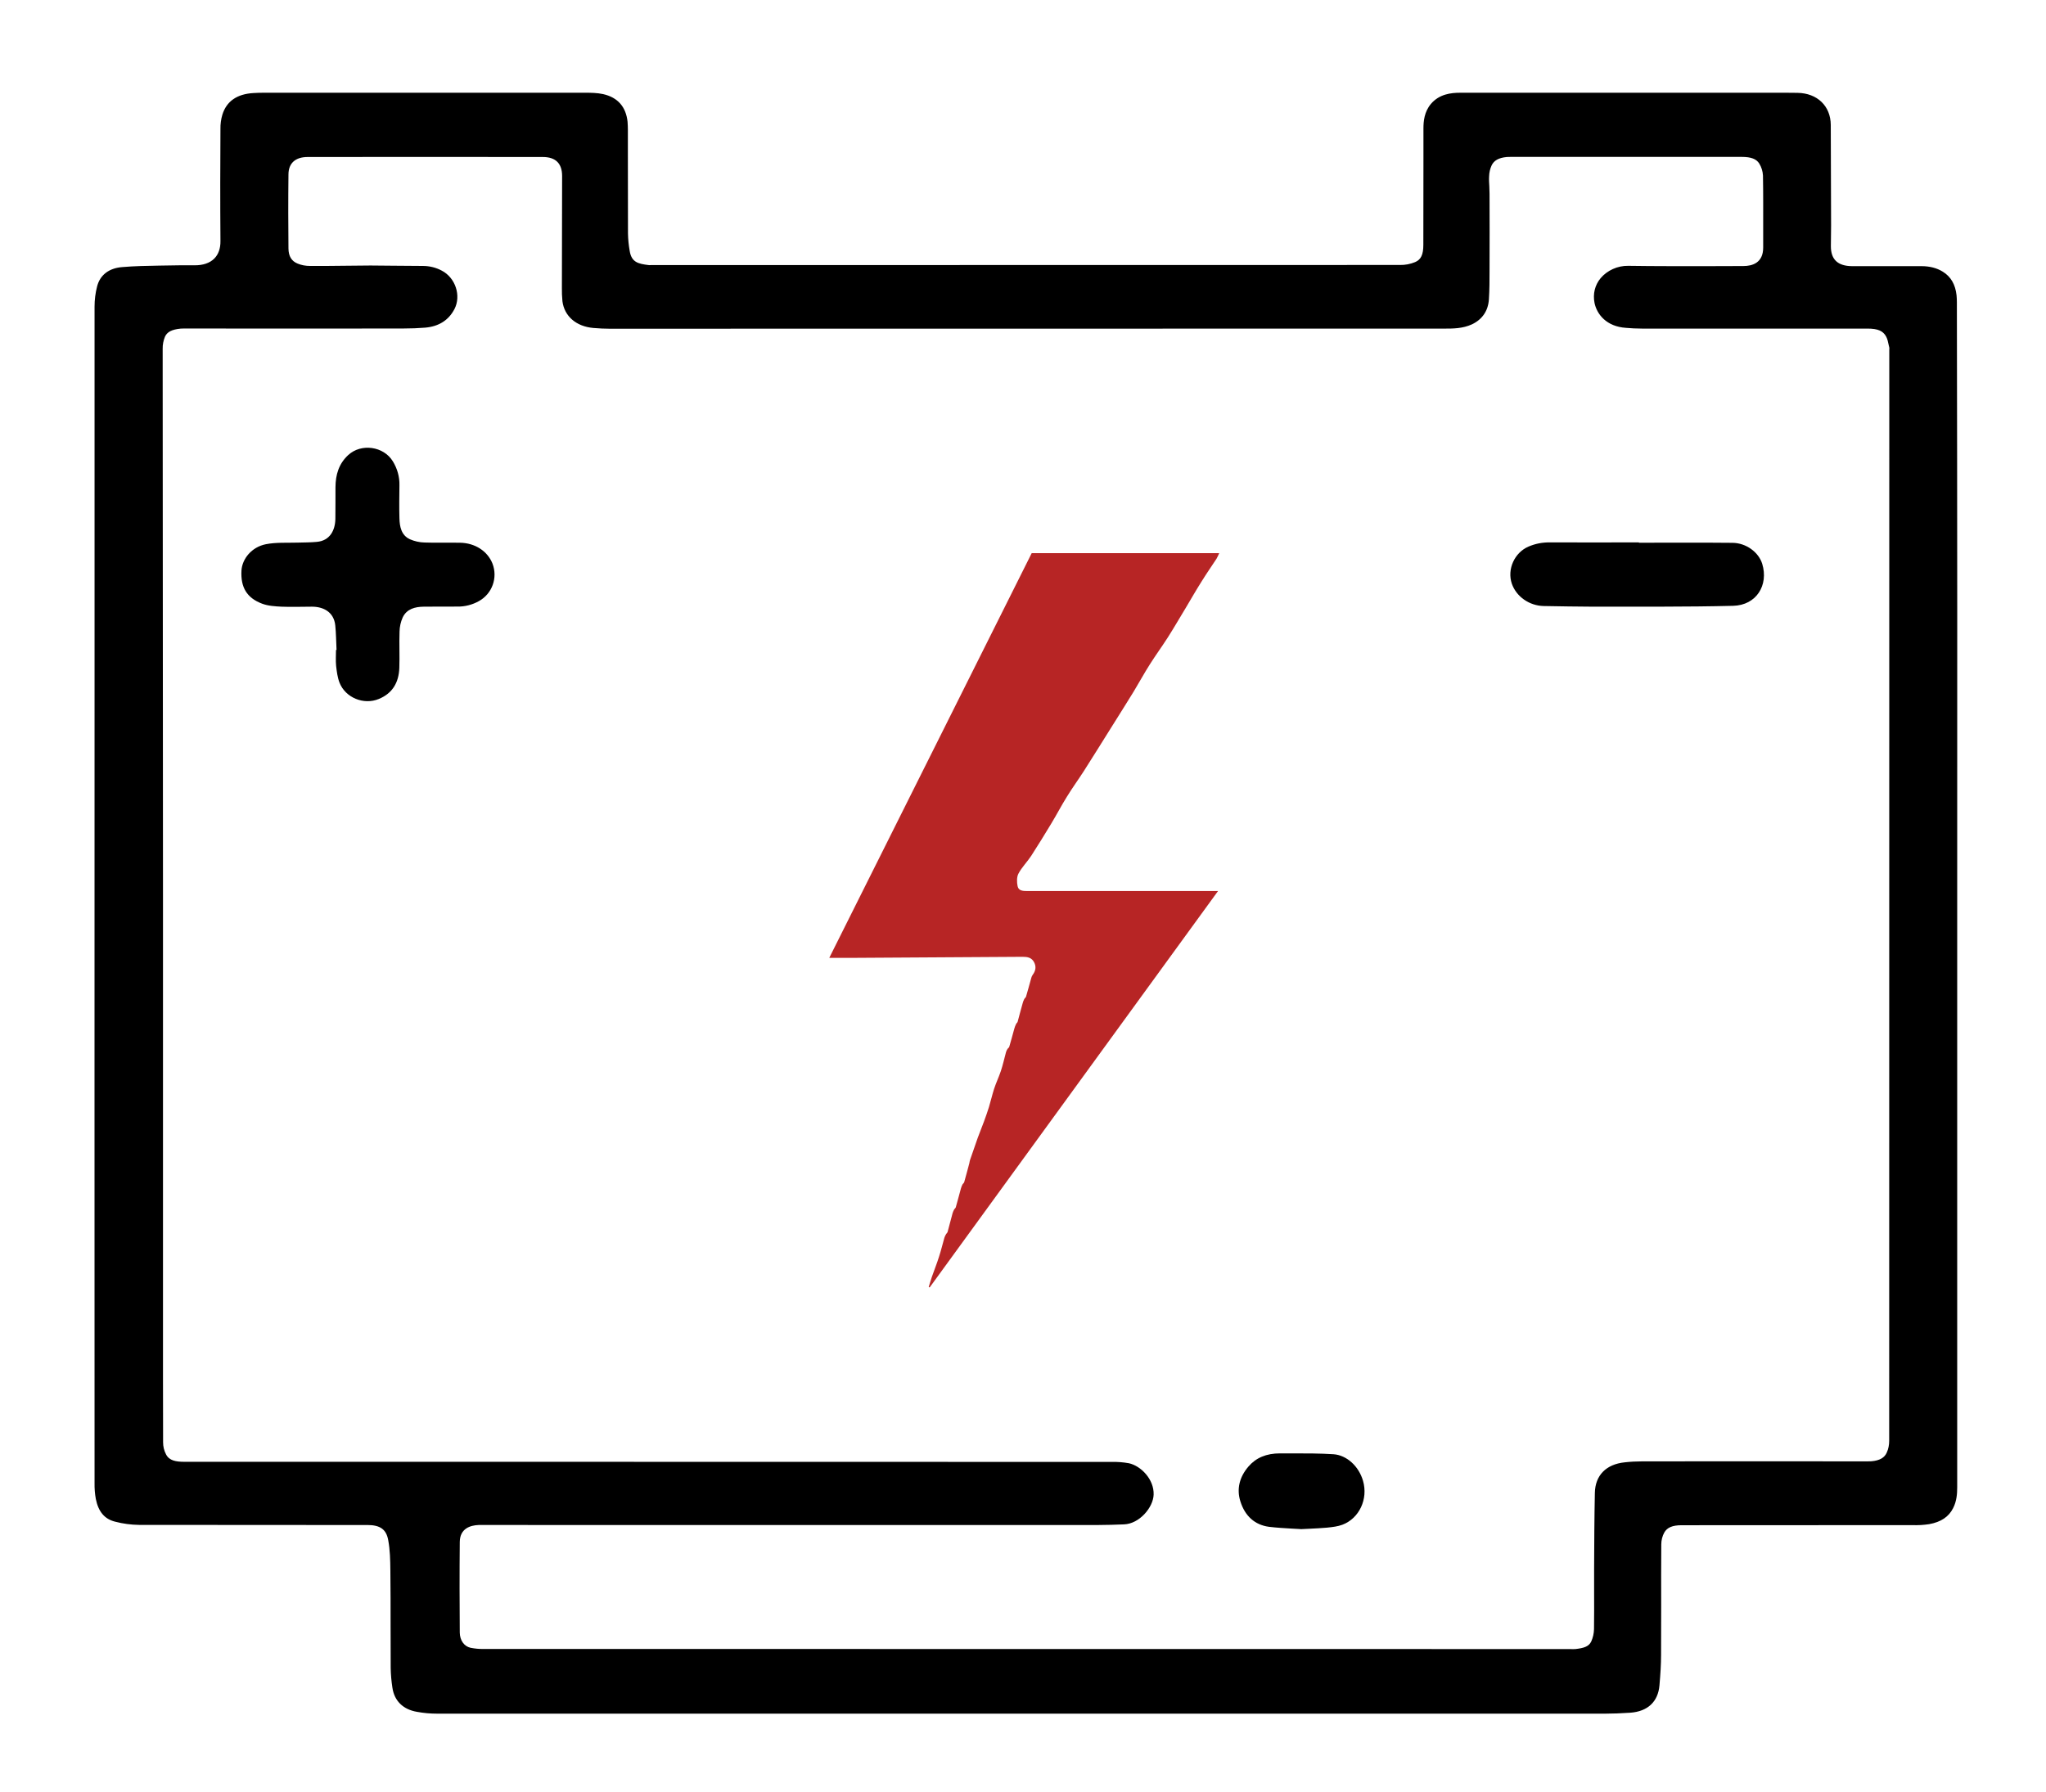 <?xml version="1.0" encoding="utf-8"?>
<!-- Generator: Adobe Illustrator 25.4.1, SVG Export Plug-In . SVG Version: 6.00 Build 0)  -->
<svg version="1.1" id="Layer_1" xmlns="http://www.w3.org/2000/svg" xmlns:xlink="http://www.w3.org/1999/xlink" x="0px" y="0px"
	 viewBox="0 0 1919.3 1681.5" style="enable-background:new 0 0 1919.3 1681.5;" xml:space="preserve">
<style type="text/css">
	.st0{fill:#B72525;}
</style>
<g>
	<g>
		<path d="M1832.8,840.1c0,185.1,0,370.2,0,555.3c0,6.3-0.5,12.3-3.5,18.1c-4.1,8.2-11.5,11.9-20.4,13.5c-5.1,0.8-10.3,1.1-15.4,0.9
			c-72,0.1-144.1,0.1-216.2,0.1c-7.6,0-15,1.5-18.9,8.4c-2.1,3.9-3.2,8.2-3.2,12.6c-0.3,34.6,0,69.2-0.2,103.8
			c0,9.3-0.7,18.8-1.5,28.1c-1.2,14-9.7,21.9-24.5,22.9c-7.7,0.6-15.3,1-23,1c-365.4,0-730.6,0-1096,0c-6.2,0-12.3-0.6-18.4-1.6
			c-11.9-2-19-9.1-20.7-20.2c-1-6-1.5-12-1.6-18.1c-0.2-30.3,0-60.7-0.3-91c-0.1-9.7-0.3-19.6-2-29.3c-2.1-11.9-9.5-16.8-22.7-16.8
			c-71.4,0-142.6,0.1-214-0.1c-7.3-0.1-14.5-1.1-21.6-2.9c-10.1-2.4-14.3-10.1-16-19c-0.9-4.7-1.3-9.6-1.2-14.4
			c-0.1-367.8,0-735.6,0-1103.5c0-6.2,0.8-12.4,2.3-18.4c2.5-10,10.6-15,20.7-15.9c13.6-1.2,27.3-1.3,41-1.5
			c8.8-0.2,17.7-0.3,26.6-0.2c17.1,0.2,27.6-9.2,27.4-25.8c-0.3-35.1-0.2-70,0-105.1c-0.1-4.2,0.5-8.6,1.6-12.6
			c3.6-11.5,12.5-17.3,26.4-18.1c3.2-0.2,6.5-0.3,9.7-0.3c100.5,0,200.8,0,301.3,0c5.4,0,11.1,0.1,16.2,1.3
			c12.6,2.9,19.2,10.6,20.6,23.3c0.2,2.5,0.3,5,0.3,7.4c0,32.5-0.1,64.8,0.1,97.2c0.1,5.7,0.7,11.3,1.6,16.9
			c2,12.7,10.3,14.5,20.4,15.8c0.9,0.1,1.7,0.1,2.6,0c234.2,0,468.3,0,702.6-0.1c5.2,0.1,10.5-1,15.3-2.9c8.3-3.6,9.6-11.6,9.6-19
			c0.2-36.4,0.1-72.8,0.1-109.2c0-7.5,1.2-14.9,6.3-21.1c6.5-7.7,15.5-9.4,25.3-9.4c92.9,0,185.8,0,278.6,0
			c12.5,0,25.1-0.2,37.6,0.1c16.9,0.3,28.2,11.3,28.3,27.2c0.2,31.4,0.2,62.8,0.3,94.3c0,6.5-0.2,13-0.2,19.6
			c0,14.1,8,21.6,22.9,21.7c21.7,0,43.4,0,65.2,0c6.6,0,12.9,1.3,18.4,4.7c7.6,4.7,10.6,11.8,11.4,19.9c0.2,2,0.3,4.1,0.3,6.3
			C1832.9,469.1,1832.9,654.6,1832.8,840.1L1832.8,840.1z M150.1,839.6v432c0,27.2-0.1,54.2,0.1,81.4c0,4.4,1.1,8.8,3.1,12.7
			c4,7.6,12,8.6,20.1,8.6c100.3,0,200.5,0,300.8,0c189.8,0,379.5,0,569.3,0.1c5-0.1,10,0.3,14.9,1.2c10.5,2.2,21.4,14.2,21,26.5
			c-0.4,10.7-12.3,24.6-24.9,25c-8,0.3-15.9,0.6-23.9,0.6c-191.2,0-382.4,0-573.6,0c-2.6,0-5.3-0.1-8,0c-12.7,0.5-20.4,7-20.6,18.8
			c-0.3,28.4-0.2,56.7,0,85.1c0.1,8.8,5.1,15.5,12.4,17.2c4.2,1,8.3,1.4,12.6,1.3c339.8,0.1,679.5,0.1,1019.3,0.1
			c1.7,0.1,3.5,0.1,5.3,0c7-0.8,14.2-2,17.4-8.8c1.8-4,2.8-8.4,2.9-12.8c0.3-18.9,0-37.9,0.1-56.9c0.1-23.7,0.2-47.3,0.7-71
			c0.3-14.9,9.5-24.2,25.3-25.8c5.2-0.6,10.6-0.9,15.9-0.9c70-0.1,140-0.1,209.9,0c1.9,0,3.9,0.1,5.7-0.1c7.5-0.7,14-3.3,16.9-10.1
			c1.6-3.9,2.4-7.9,2.4-12c0.1-341.2,0.1-682.5,0.1-1023.7c0.1-0.9,0.1-1.6,0-2.5c-0.9-3.8-1.4-7.7-3.1-11.1
			c-4-7.8-11.7-9.2-20.1-9.2c-70.4,0-140.9,0-211.4,0c-5,0-10-0.3-15-0.7c-16.5-1.1-24.7-11.2-26.8-20.9
			c-3.8-18.6,12.6-31.6,28.6-31.3c36,0.6,72,0.2,108.1,0.2c13.8,0,21.6-7.4,21.6-20.3c0-22.5,0.2-45.2-0.2-67.7
			c-0.2-4.5-1.6-9-4-12.8c-4.1-6.5-11.5-7.6-19-7.6h-216.6c-1.4,0-2.7,0-4,0.1c-7.3,0.7-13.7,3.1-16.8,9.7
			c-1.6,3.6-2.4,7.3-2.6,11.2c-0.3,5.5,0.4,11.1,0.4,16.6c0.1,23.8,0.1,47.7,0,71.5c0,9.1,0,18.3-0.6,27.4
			c-0.6,9.1-4.8,16.5-14.2,20.9c-7.9,3.7-16.3,3.8-24.5,3.8c-261.2,0.1-522.4,0.1-783.6,0.1c-4.8,0-9.7-0.3-14.5-0.7
			c-14.5-1.3-24.6-9.8-26.3-22.5c-0.4-3.9-0.6-8-0.5-12c0.1-35.1,0.2-70,0.2-105.1c0-13.3-7.4-20.8-21.1-20.8
			c-73.5-0.1-147.1-0.1-220.6,0c-13.1,0-20.8,6.9-21,19.2c-0.3,23.2-0.2,46.5,0,69.7c0.1,7.2,2.8,13.8,10.5,16.9
			c4.1,1.6,8.4,2.4,12.8,2.4c18.9,0.1,37.8-0.3,56.6-0.4c16.3,0,32.8,0.5,49.2,0.4c5.7,0,11.3,1.3,16.4,4
			c11.4,6,16.4,21.1,10.7,32.1c-5.1,9.8-13.8,14.8-25.1,15.8c-6.9,0.6-13.9,0.8-20.7,0.8c-68.1,0.1-136.1,0.1-204.2,0
			c-1.5,0-2.9-0.1-4.5,0.1c-7.2,0.7-14,2.6-17.1,9.2c-1.7,4-2.6,8.5-2.5,12.9C150,498.3,150,669,150.1,839.6L150.1,839.6z"/>
		<path d="M1506.1,1607.8h-1096c-6.2,0-12.4-0.5-18.9-1.7c-13.1-2.2-21.3-10.3-23.1-22.7c-0.9-5.8-1.5-12.1-1.6-18.5
			c-0.1-13.5-0.1-27.2-0.1-40.5c0-16.6,0-33.7-0.2-50.5c-0.1-10.3-0.3-19.6-2-28.8c-1.8-10.2-7.5-14.3-19.7-14.3
			c-17.8,0-35.6,0-53.4,0c-52.6,0-107.1,0-160.6-0.1c-7.6-0.1-15.1-1.1-22.4-3c-9.9-2.4-15.8-9.3-18.2-21.3
			c-0.9-4.9-1.3-10-1.2-15.1c-0.1-245.1,0-494.5,0-735.6c0-122.6,0-245.3,0-367.9c0-6.5,0.8-13,2.4-19.1c2.7-10.6,11-17.1,23.4-18.1
			c11.6-1,23.4-1.2,34.9-1.4c2.1,0,4.2-0.1,6.3-0.1c9.9-0.2,18.7-0.3,26.7-0.2c8,0.1,14.4-2.1,18.6-6.3c3.9-3.9,5.9-9.5,5.8-16.5
			c-0.3-37-0.2-73.9,0-105.1c-0.1-4.4,0.5-9.1,1.8-13.4c3.9-12.6,13.7-19.4,29.1-20.3c3.2-0.2,6.6-0.3,9.9-0.3h301.3
			c5.5,0,11.4,0.1,16.9,1.3c13.7,3.1,21.4,11.9,22.9,25.9c0.2,2.7,0.3,5.2,0.3,7.7c0,8.1,0,16.2,0,24.3c0,23.9,0,48.6,0.1,72.8
			c0.1,5.3,0.6,10.7,1.6,16.4c1.7,10.6,7.8,12.1,17.8,13.3c0.6,0.1,1.3,0.1,1.9,0l0.3,0c230.2,0,468.3,0,702.6-0.1
			c4.7,0.1,9.6-0.8,14.2-2.7c5.5-2.3,7.7-7,7.7-16.2c0.1-27.3,0.1-55.1,0.1-81.9c0-9.1,0-18.2,0-27.3c0-6.8,0.8-15.6,7-23
			c7.9-9.3,18.9-10.5,27.6-10.5h278.6c3.6,0,7.1,0,10.7,0c8.8,0,18-0.1,27,0.1c18.6,0.3,31.1,12.4,31.2,30.1
			c0.1,20.9,0.2,42.1,0.2,62.7c0,10.5,0,21.1,0.1,31.6c0,3.3,0,6.6-0.1,9.8c0,3.2-0.1,6.5-0.1,9.7c0,12.5,6.5,18.6,19.9,18.7h65.1
			c7.6,0,14.4,1.7,20,5.2c7.6,4.7,11.8,12,12.9,22.2c0.2,2.1,0.3,4.3,0.3,6.6c0.4,196,0.4,391.2,0.3,556.4v555.3
			c0,6.3-0.5,13-3.8,19.5c-4.1,8.2-11.4,13.1-22.5,15.1c-5.3,0.8-10.7,1.1-16,0.9c-72,0.1-145.3,0.1-216.2,0.1
			c-8.6,0-13.6,2.1-16.3,6.9c-1.8,3.3-2.8,7.2-2.8,11.1c-0.2,18.9-0.1,38.1-0.1,56.6c0,15.5,0,31.5-0.1,47.2
			c0,8.9-0.6,17.8-1.5,28.4c-1.3,15.4-11,24.5-27.3,25.7C1520.6,1607.5,1513,1607.8,1506.1,1607.8z M344.5,1424.8
			c15.2,0,23.3,6.1,25.6,19.2c1.7,9.6,2,19.6,2.1,29.8c0.2,16.9,0.2,34,0.2,50.6c0,13.3,0,27,0.1,40.4c0.1,6.1,0.6,12.1,1.5,17.6
			c1.5,10,7.6,15.9,18.2,17.7c6.2,1.1,12.1,1.6,17.9,1.6h1096c6.8,0,14.2-0.3,22.8-1c13.4-1,20.7-7.7,21.8-20.2
			c0.9-10.4,1.4-19.2,1.4-27.9c0.1-15.7,0.1-31.7,0.1-47.2c0-18.6,0-37.8,0.1-56.6c0-5,1.2-9.8,3.6-14c5.6-9.9,17.6-9.9,21.5-9.9
			c70.9,0,144.2,0,216.2-0.1l0.1,0c4.9,0.2,9.9-0.1,14.9-0.8c9.1-1.6,14.9-5.4,18.1-11.9c2.6-5.1,3.2-10.4,3.2-16.8V840.1
			c0.1-165.1,0.1-360.4-0.3-556.4c0-2.1-0.1-4.1-0.3-6c-0.9-8.3-4.1-14-10-17.7c-4.6-2.8-10.3-4.3-16.8-4.3h-65.2
			c-16.7-0.1-25.9-8.9-25.9-24.7c0-3.3,0-6.6,0.1-9.8c0-3.2,0.1-6.5,0.1-9.7c0-10.5-0.1-21.1-0.1-31.6c0-20.5-0.1-41.8-0.2-62.6
			c-0.1-14.2-10.3-23.9-25.4-24.2c-8.9-0.2-18-0.2-26.8-0.1c-3.6,0-7.2,0-10.7,0h-278.6c-11.2,0-18.1,2.5-23,8.4
			c-3.9,4.6-5.6,10.6-5.6,19.2c0,9.1,0,18.2,0,27.3c0,26.9,0,54.6-0.1,81.9c0,4.6,0,16.8-11.4,21.7c-5.4,2.2-11.1,3.2-16.6,3.1
			c-234.1,0.1-472.2,0.1-702.4,0.1c-1,0.1-2.1,0.1-3.1,0c-8.7-1.1-20.5-2.5-23-18.3c-1-6-1.6-11.6-1.7-17.3
			c-0.1-24.3-0.1-49-0.1-72.9c0-8.1,0-16.2,0-24.3c0-2.4-0.1-4.8-0.3-7.2c-1.2-11.5-7-18-18.2-20.6c-4.8-1.1-10.3-1.2-15.5-1.2
			H247.5c-3.2,0-6.4,0.1-9.5,0.3c-12.8,0.7-20.5,5.9-23.7,16c-1.1,3.7-1.6,7.8-1.5,11.7c-0.2,31.3-0.3,68.1,0,105.1
			c0.1,8.5-2.5,15.7-7.6,20.8c-5.4,5.4-13.3,8.2-22.9,8c-7.9-0.1-16.6,0-26.5,0.2c-2.1,0-4.2,0.1-6.3,0.1
			c-11.4,0.2-23.1,0.4-34.5,1.4c-6.8,0.6-15.5,3.4-18.1,13.6c-1.5,5.7-2.2,11.7-2.2,17.7c0,122.6,0,245.3,0,367.9
			c0,241.1,0,490.4,0,735.6c-0.1,4.7,0.3,9.4,1.1,13.9c1.9,9.5,6.2,14.8,13.7,16.6c6.9,1.8,13.9,2.7,21,2.8
			c53.5,0.1,107.9,0.1,160.6,0.1C308.9,1424.8,326.7,1424.8,344.5,1424.8z M1475.3,1553.3c-0.9,0-1.8,0-2.7-0.1
			c-334,0-679.5,0-1019.2-0.1c-4.3,0.1-8.7-0.4-13.3-1.4c-8.7-2.1-14.6-10.2-14.7-20.1c-0.2-25.3-0.3-55.1,0-85.2
			c0.2-13.1,9-21.2,23.4-21.7c1.8-0.1,3.7,0,5.5,0c0.9,0,1.7,0,2.6,0h573.6c7.9,0,16-0.3,23.7-0.6c10.9-0.4,21.7-12.8,22-22.2
			c0.3-10.9-9.7-21.5-18.6-23.4c-4.8-0.8-9.4-1.2-14.3-1.1c-189.8-0.1-382.7-0.1-569.3-0.1H173.3c-5.7,0-17.4,0-22.7-10.2
			c-2.3-4.4-3.4-9.2-3.4-14.1c-0.1-20.3-0.1-41-0.1-61c0-6.8,0-13.6,0-20.4V839.6c0-57.1-0.1-114.2-0.1-171.3
			c0-111.7-0.1-227.2-0.2-341c-0.1-4.8,0.9-9.7,2.8-14.1c4-8.6,13.1-10.4,19.5-11c1.3-0.2,2.6-0.1,3.7-0.1c0.3,0,0.7,0,1,0
			c67.8,0.1,136.5,0.1,204.2,0c7.7,0,14.4-0.2,20.5-0.8c10.8-0.9,18.2-5.6,22.7-14.2c5-9.5,0.5-22.9-9.4-28c-4.5-2.4-9.7-3.7-15-3.7
			c-9,0.1-18.1-0.1-26.9-0.2c-7.3-0.1-14.9-0.2-22.2-0.2c-7,0-14.1,0.1-21.1,0.2c-11.6,0.1-23.7,0.3-35.5,0.2
			c-4.9,0-9.6-0.9-13.9-2.6c-8-3.2-12.2-10-12.4-19.6c-0.2-20.7-0.3-45.2,0-69.8c0.2-13.9,9.2-22.1,24-22.1
			c73.2-0.1,147.4-0.1,220.6,0c15.3,0,24.1,8.7,24.1,23.8c0,35-0.1,70.5-0.2,104.8l0,0.3c-0.1,3.7,0.1,7.7,0.5,11.7
			c1.5,11.2,10.3,18.7,23.5,19.8c5.8,0.5,10.2,0.7,14.3,0.7c256.8,0,522.4,0,783.6-0.1c7.4,0,15.8,0,23.3-3.5
			c7.8-3.7,11.9-9.7,12.4-18.4c0.6-9,0.6-18.2,0.6-27.2c0.1-23.7,0.1-47.7,0-71.4c0-2.2-0.1-4.4-0.2-6.7c-0.2-3.3-0.3-6.7-0.2-10.1
			c0.2-4.2,1.2-8.3,2.9-12.2c3.2-6.9,9.5-10.6,19.2-11.5c1.4-0.1,2.9-0.1,4.3-0.1h216.6c7.4,0,16.5,1,21.5,9
			c2.7,4.3,4.2,9.2,4.4,14.3c0.3,17,0.3,34.2,0.2,50.9c0,5.6,0,11.3,0,16.9c0,14.6-9.2,23.3-24.6,23.3c-10.3,0-20.6,0-30.9,0.1
			c-25.3,0.1-51.5,0.2-77.3-0.3c-8.1-0.2-16.2,3.5-21.2,9.4c-3,3.6-6.2,9.7-4.5,18.3c1.7,8.3,9,17.5,24,18.5
			c4.3,0.3,9.5,0.7,14.8,0.7h211.4c8,0,17.8,1.2,22.7,10.9c1.5,2.9,2.2,6.1,2.8,9.1c0.2,0.9,0.4,1.8,0.6,2.6l0.1,0.3
			c0.1,1,0.1,2,0,3c0,335.5,0,682.4-0.1,1023.5c0,4.6-0.9,9.1-2.7,13.2c-3,7-9.5,11-19.4,11.9c-1.5,0.2-3.1,0.1-4.6,0.1
			c-0.5,0-0.9,0-1.4,0c-69.6-0.1-140.2-0.1-209.9,0c-5.2,0-10.5,0.3-15.6,0.8c-14.3,1.5-22.4,9.6-22.6,22.9
			c-0.5,23.7-0.6,47.7-0.7,70.9c0,7.6,0,15.3,0,22.8c0,11.2,0.1,22.8-0.1,34.2c-0.1,4.9-1.2,9.6-3.2,14c-4.2,8.8-13.9,9.9-19.8,10.5
			l-0.2,0C1477.2,1553.3,1476.3,1553.3,1475.3,1553.3z M453.4,1547.1c339.8,0.1,685.3,0.1,1019.3,0.1l0.2,0c1.6,0.1,3.2,0.1,4.9,0
			c7.9-0.9,12.6-2.3,14.9-7.1c1.6-3.6,2.5-7.5,2.6-11.6c0.2-11.3,0.1-22.8,0.1-34c0-7.5,0-15.2,0-22.8c0.1-23.2,0.2-47.3,0.7-71
			c0.3-16.4,10.5-26.9,28-28.7c5.3-0.6,10.8-0.9,16.2-0.9c69.7-0.1,140.3-0.1,209.9,0c0.5,0,1,0,1.5,0c1.4,0,2.7,0,3.9-0.1
			c7.7-0.7,12.3-3.3,14.4-8.3c1.5-3.4,2.2-7,2.2-10.9c0.1-341.2,0.1-688.2,0.1-1023.7l0-0.3c0.1-0.6,0.1-1.1,0-1.7
			c-0.2-0.9-0.4-1.7-0.6-2.6c-0.6-2.8-1.1-5.4-2.3-7.6c-2.8-5.4-7.8-7.6-17.4-7.6h-211.4c-5.6,0-10.8-0.3-15.3-0.7
			c-18.4-1.2-27.3-12.8-29.5-23.3c-1.7-8.5,0.3-16.8,5.7-23.3c6.1-7.3,16-11.8,25.9-11.6c25.7,0.4,51.8,0.3,77.1,0.3
			c10.3,0,20.6-0.1,30.9-0.1c8.5,0,18.6-3,18.6-17.3c0-5.6,0-11.3,0-16.9c0-16.6,0.1-33.8-0.2-50.7c-0.2-4-1.4-7.9-3.5-11.3
			c-2.7-4.3-7.7-6.2-16.5-6.2h-216.6c-1.3,0-2.6,0-3.7,0.1c-7.5,0.7-12.1,3.2-14.3,8c-1.4,3.1-2.2,6.5-2.3,10.1
			c-0.2,3.1,0,6.2,0.2,9.5c0.1,2.3,0.2,4.6,0.2,7c0.1,23.7,0.1,47.8,0,71.5c0,9,0,18.4-0.6,27.5c-0.7,10.7-6.2,18.8-15.9,23.4
			c-8.7,4-17.8,4-25.8,4c-261.2,0.1-526.8,0.1-783.6,0.1c-4.3,0-8.8-0.2-14.8-0.7c-16.1-1.4-27.2-11-29-25.1
			c-0.4-4.4-0.6-8.6-0.5-12.5v-0.2c0.1-34.3,0.2-69.8,0.2-104.8c0-11.8-6.1-17.8-18.1-17.8c-73.2-0.1-147.4-0.1-220.6,0
			c-11.5,0-17.9,5.8-18,16.2c-0.3,24.5-0.2,49,0,69.7c0.1,7.2,2.9,11.8,8.6,14.1c3.6,1.5,7.5,2.2,11.7,2.2
			c11.8,0.1,23.8-0.1,35.4-0.2c7.1-0.1,14.1-0.2,21.2-0.2c7.4,0,15,0.1,22.3,0.2c8.8,0.1,17.9,0.2,26.8,0.2c6.3,0,12.4,1.5,17.8,4.4
			c12.9,6.7,18.4,23.6,11.9,36.1c-5.5,10.5-14.7,16.3-27.5,17.4c-6.3,0.5-13.1,0.8-21,0.8c-67.7,0.1-136.5,0.1-204.2,0
			c-0.4,0-0.8,0-1.1,0c-1,0-2,0-3,0.1c-8.2,0.8-12.6,3-14.7,7.5c-1.5,3.6-2.3,7.6-2.2,11.6c0.1,113.9,0.2,229.4,0.2,341.1
			c0,57.1,0,114.2,0.1,171.3v432c0,6.8,0,13.6,0,20.4c0,20,0,40.6,0.1,61c0,4,0.9,7.8,2.8,11.4c3,5.8,9.1,6.9,17.4,6.9h300.8
			c186.6,0,379.5,0,569.3,0.1c5.2-0.1,10.3,0.3,15.4,1.2l0.1,0c11.4,2.4,23.9,15.1,23.4,29.5c-0.4,12.1-13.4,27.4-27.8,27.9
			c-7.8,0.3-16,0.6-24,0.6H456.9c-0.9,0-1.8,0-2.7,0c-1.7,0-3.5,0-5.2,0c-7.9,0.3-17.5,3.3-17.7,15.8c-0.3,30-0.2,59.8,0,85.1
			c0.1,7.3,4,12.9,10.1,14.3C445.6,1546.8,449.5,1547.2,453.4,1547.1z"/>
	</g>
	<g>
		<path d="M315.7,609.9c-0.4-7.7-0.4-15.5-1.2-23.2c-1.3-12.4-11-17.5-21.9-17.5c-9.5,0-19,0.4-28.5,0c-6.1-0.3-12.6-0.7-18.2-2.8
			c-14.4-5.4-20.2-15.4-19.4-30.9c0.6-11.3,9.7-22.3,22.9-24.9c9.6-1.9,19.8-1.2,29.7-1.5c6-0.2,12.1-0.1,18.1-0.7
			c12.4-1.1,17.2-11,17.4-21.5c0.2-10,0-19.9,0.1-29.9c0.1-11.6,3.1-21.9,12-30.1c12.2-11.2,33.2-8.2,41.8,5.9
			c4.2,6.8,6.4,14.6,6.2,22.5c-0.1,10.3-0.3,20.6,0,30.9c0.2,7.9,1.7,15.9,9.7,19.7c4.4,1.9,9.1,3,13.9,3.1c11,0.4,22.1,0,33.2,0.2
			c14.1,0.2,25.9,7.9,30.5,19.6c5.1,13.3-0.3,28.3-12.8,35.2c-6.1,3.4-13,5.2-20,5.1c-10.6,0.1-21.2-0.1-31.8,0.1
			c-8.1,0.1-15.8,2.1-19.6,10c-1.9,4.2-2.9,8.8-3,13.4c-0.4,11.4,0.2,22.7-0.2,34.1c-0.5,13.5-6.3,23.8-19.3,29.1
			c-14,5.8-31.2-1.1-36.8-15.3c-1.9-4.9-2.6-10.5-3.2-15.8c-0.5-4.9-0.1-10-0.1-15L315.7,609.9z"/>
	</g>
	<g>
		<path d="M1537.4,509.2c29.3,0,58.5-0.2,87.8,0.1c12.7,0.1,24.5,8.7,27.9,19.7c6.1,20-5.4,38.9-27.4,39.4
			c-43.9,1.1-87.8,0.7-131.7,0.8c-15.2,0-30.5-0.4-45.7-0.6c-13.6-0.2-25.9-8.8-30.1-21c-4.6-13.6,2.6-29.2,15.7-34.8
			c6.3-2.7,13-4,19.9-3.9c27.9,0.1,55.7,0,83.6,0L1537.4,509.2L1537.4,509.2z"/>
	</g>
	<g>
		<path d="M1219.9,1430.1c-8.7-0.6-18.9-0.9-29-2.1c-12.3-1.6-19.7-9.7-23.2-21c-3.2-10.4-0.4-19.8,6.7-28.1
			c7.1-8.3,16.4-10.9,26.8-10.8c16.4,0.1,32.9-0.2,49.2,0.8c10,0.7,20.1,9,23.8,21.7c4.3,14.6-2.9,30.5-16.5,35.7
			c-4.3,1.6-9,2-13.7,2.5C1236.4,1429.4,1228.9,1429.6,1219.9,1430.1z"/>
		<path d="M1219.9,1434.6l-0.3,0c-2.4-0.2-4.9-0.3-7.4-0.4c-6.7-0.4-14.3-0.8-21.8-1.7c-13.3-1.8-22.6-10.1-26.9-24.1
			c-3.5-11.3-0.9-22.5,7.6-32.4c7.1-8.3,16.8-12.4,29.7-12.4c0.2,0,0.4,0,0.6,0c3.8,0,7.7,0,11.6,0c12.4,0,25.2,0,37.8,0.8
			c12.4,0.8,23.8,11.1,27.8,24.9c5,17.1-3.5,35.2-19.2,41.2c-4.5,1.7-9.2,2.2-13.8,2.7l-1,0.1c-5.3,0.5-10.5,0.7-16.1,1
			c-2.6,0.1-5.3,0.2-8.2,0.4L1219.9,1434.6z M1200.7,1372.6c-10.2,0-17.5,2.9-22.8,9.2c-6.5,7.6-8.4,15.4-5.8,23.9
			c3.3,10.6,9.8,16.6,19.5,17.9c7.1,0.9,14.2,1.3,21.1,1.6c2.5,0.1,4.9,0.3,7.3,0.4c2.8-0.1,5.4-0.3,8-0.4
			c5.5-0.2,10.6-0.5,15.7-0.9l1-0.1c4.2-0.4,8.1-0.8,11.5-2.1c11.2-4.3,17.4-17.9,13.8-30.3c-3-10.3-11.1-17.9-19.7-18.4
			c-12.3-0.7-25-0.7-37.3-0.7c-3.9,0-7.7,0-11.6,0C1201,1372.6,1200.9,1372.6,1200.7,1372.6z"/>
	</g>
	<g>
		<path class="st0" d="M1142.6,836l-270.5,371.9l-0.9-0.4c1-3.2,1.9-6.4,3-9.6c2.2-6.3,4.7-12.5,6.7-18.9c1.9-5.8,3.3-11.8,5-17.7
			c0.4-1.2,0.9-2.3,1.6-3.4c0.4-0.7,1.2-1.3,1.4-2c1.6-5.9,3.1-11.8,4.7-17.7c0.4-1.2,0.9-2.4,1.5-3.5c0.4-0.7,1.3-1.2,1.5-2
			c1.7-5.9,3.2-11.8,4.8-17.6c0.4-1.4,0.9-2.7,1.6-4c0.4-0.7,1.3-1.2,1.5-2c1.7-5.9,3.2-11.8,4.8-17.7c0.2-0.9,0.3-2,0.6-2.9
			c2.4-7,4.8-14,7.3-21c1.9-5.2,4-10.2,5.9-15.4c1.6-4.4,3.2-8.9,4.6-13.4c1.7-5.6,3-11.4,4.8-17s4.5-11.2,6.4-16.9
			s3.2-11.7,4.8-17.6c0.3-1.1,0.8-2.1,1.4-3c0.4-0.7,1.3-1.2,1.6-1.9c1.7-5.7,3.2-11.4,4.8-17.2c0.4-1.5,1-3,1.7-4.4
			c0.3-0.7,1.2-1.3,1.4-2c1.6-5.9,3.1-11.8,4.8-17.7c0.3-1.2,0.8-2.4,1.4-3.6c0.4-0.9,1.5-1.5,1.7-2.4c1.7-5.7,3.2-11.4,4.8-17.1
			c0.2-1.1,0.7-2.1,1.3-3.1c2.9-3.8,3.7-7.8,1.4-12.1s-6.2-5-10.6-5c-53.6,0.3-107.2,0.7-160.8,1c-6.8,0-13.5,0-20.7,0L967.8,519
			h175.9c-0.7,1.8-1.6,3.5-2.5,5.2c-4.6,7-9.4,13.9-13.8,21c-5.2,8.2-10,16.6-15,25c-5.6,9.2-11,18.6-16.8,27.7
			c-5.5,8.6-11.5,16.8-17,25.5c-5.3,8.3-10,17-15.1,25.4c-6.8,11.1-13.7,22-20.6,33c-8.8,14-17.5,28.1-26.4,42
			c-5.1,7.9-10.7,15.6-15.6,23.6c-5.2,8.3-9.7,17-14.8,25.4c-6.1,10.1-12.3,20.2-18.7,30.1c-3.8,5.8-8.8,10.7-12,16.7
			c-1.7,3.2-1.6,8.1-0.8,11.9c0.9,4.3,5.1,4.5,9,4.5c57.5,0,114.9,0,172.4,0L1142.6,836z"/>
	</g>
</g>
</svg>
